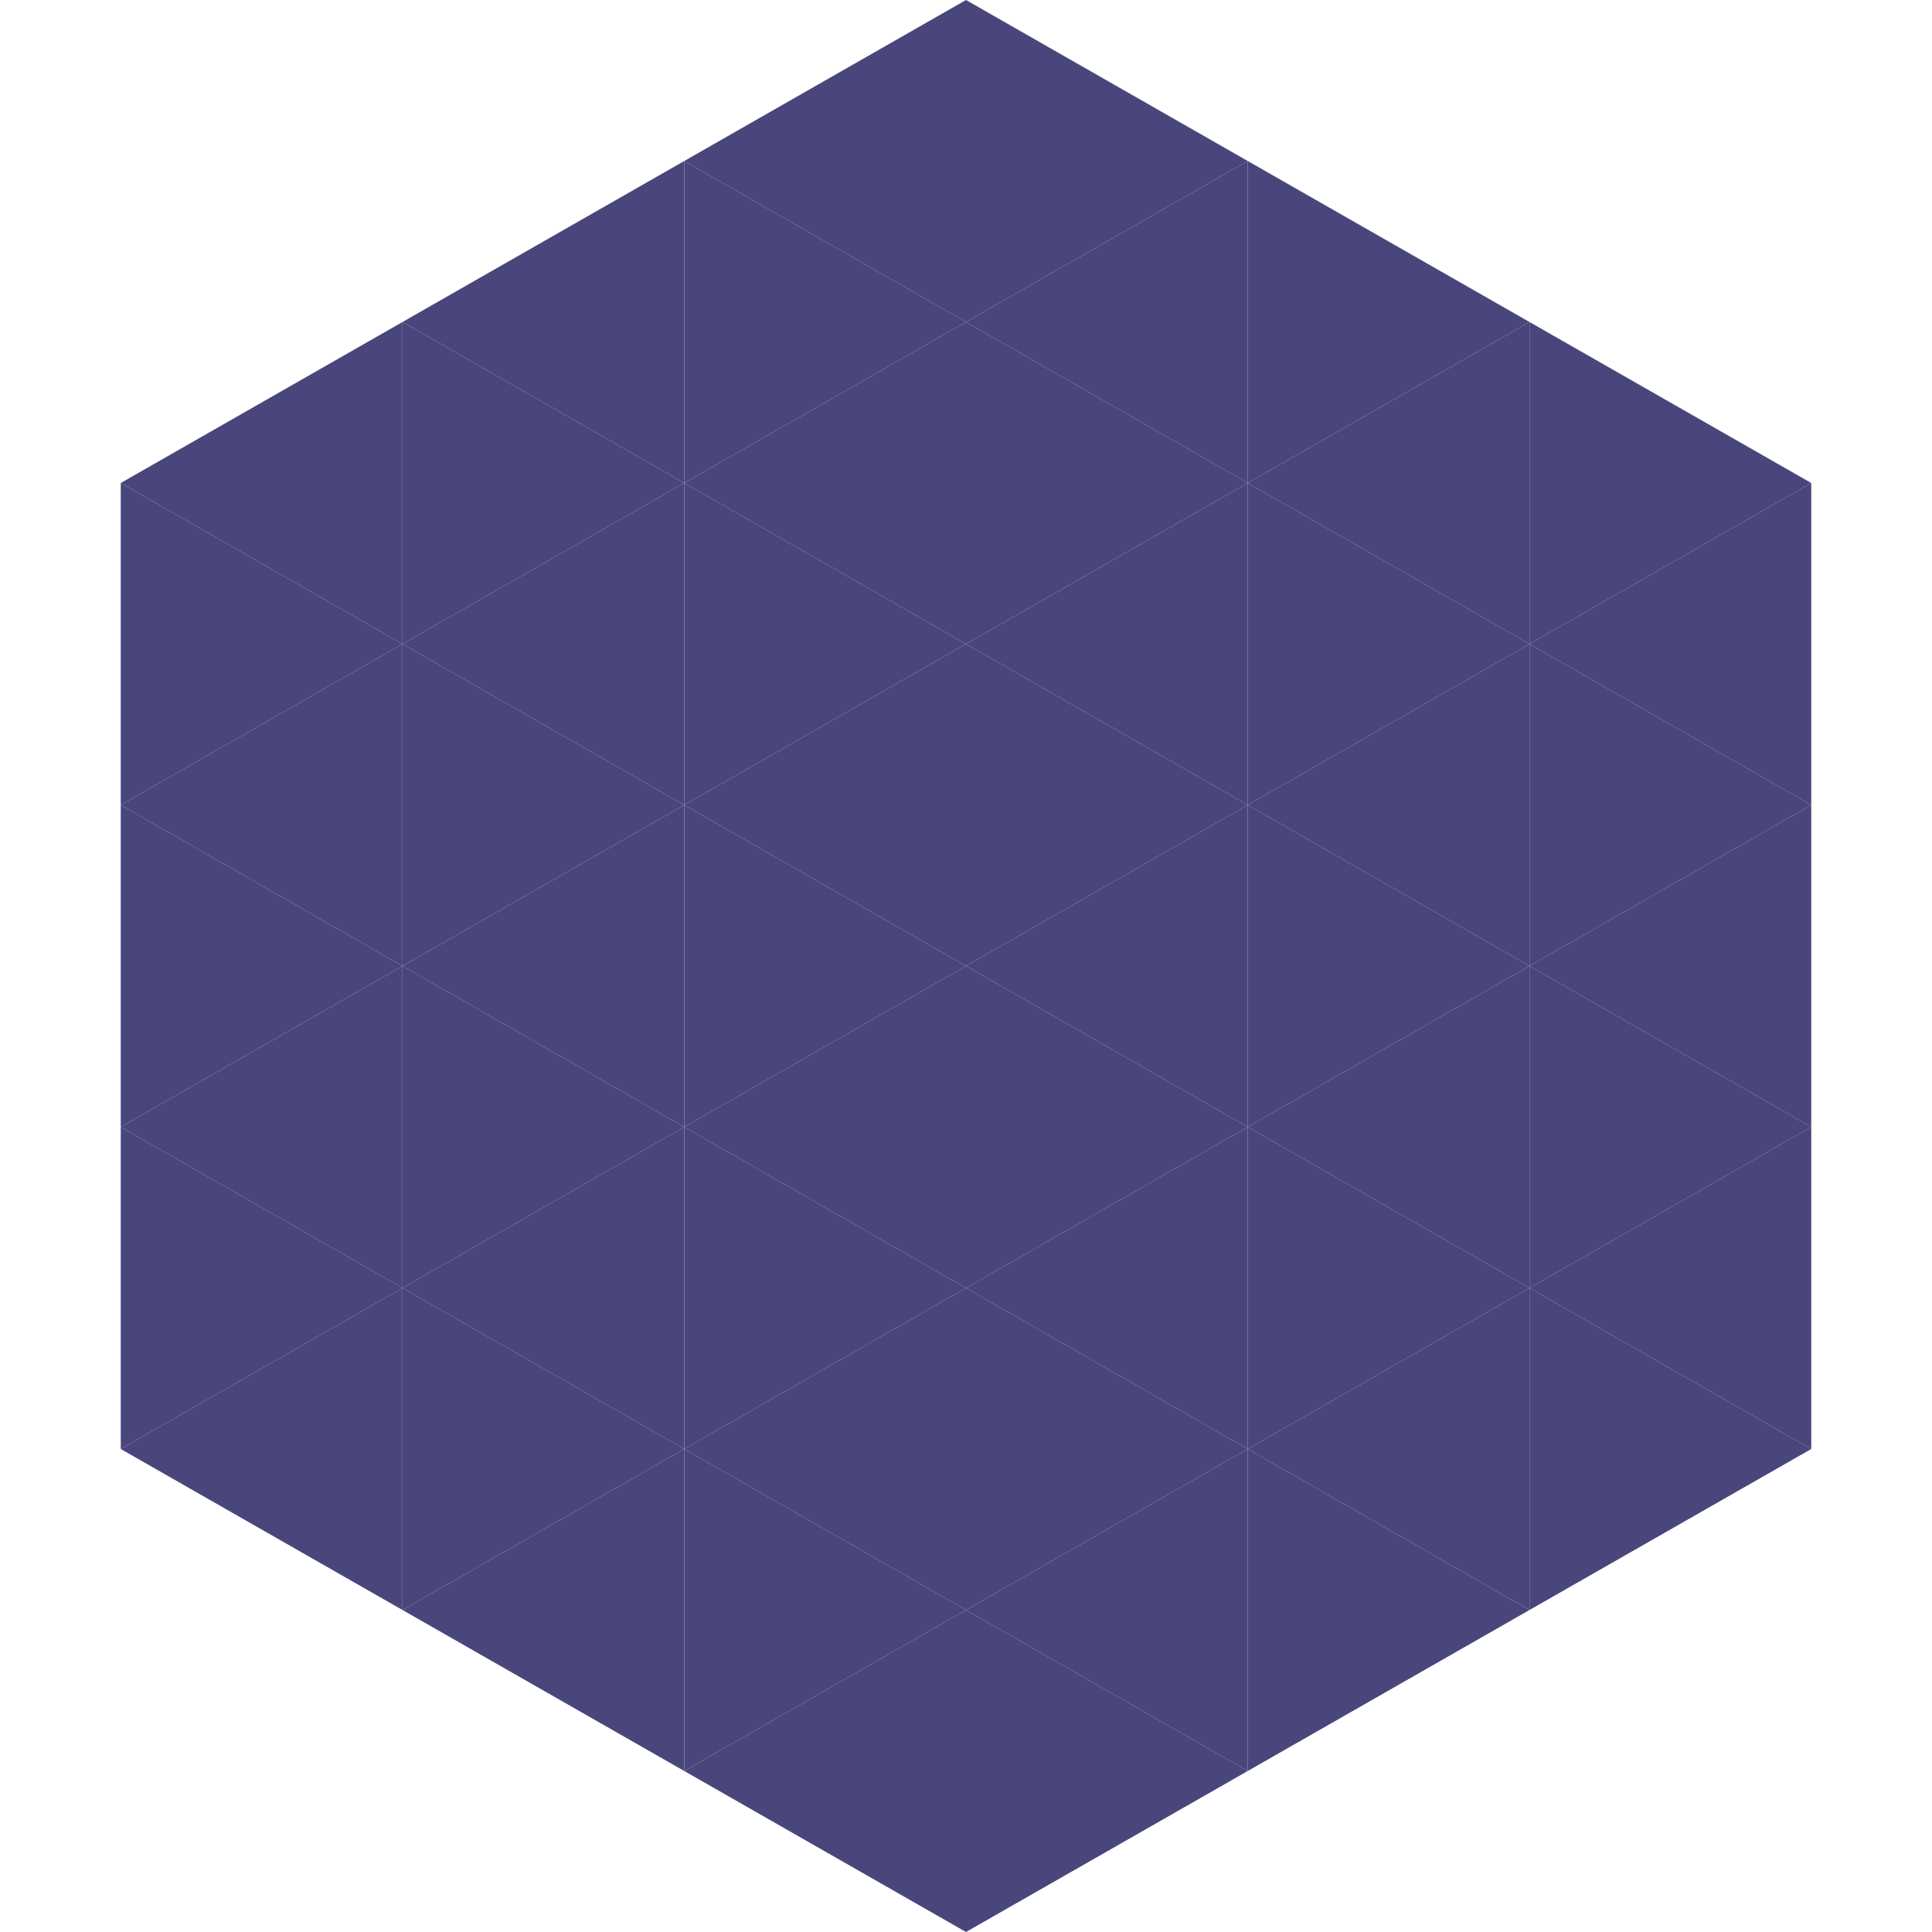 <?xml version="1.0"?>
<!-- Generated by SVGo -->
<svg width="240" height="240"
     xmlns="http://www.w3.org/2000/svg"
     xmlns:xlink="http://www.w3.org/1999/xlink">
<polygon points="50,40 15,60 50,80" style="fill:rgb(73,70,124)" />
<polygon points="190,40 225,60 190,80" style="fill:rgb(73,70,124)" />
<polygon points="15,60 50,80 15,100" style="fill:rgb(73,70,124)" />
<polygon points="225,60 190,80 225,100" style="fill:rgb(73,70,124)" />
<polygon points="50,80 15,100 50,120" style="fill:rgb(73,70,124)" />
<polygon points="190,80 225,100 190,120" style="fill:rgb(73,70,124)" />
<polygon points="15,100 50,120 15,140" style="fill:rgb(73,70,124)" />
<polygon points="225,100 190,120 225,140" style="fill:rgb(73,70,124)" />
<polygon points="50,120 15,140 50,160" style="fill:rgb(73,70,124)" />
<polygon points="190,120 225,140 190,160" style="fill:rgb(73,70,124)" />
<polygon points="15,140 50,160 15,180" style="fill:rgb(73,70,124)" />
<polygon points="225,140 190,160 225,180" style="fill:rgb(73,70,124)" />
<polygon points="50,160 15,180 50,200" style="fill:rgb(73,70,124)" />
<polygon points="190,160 225,180 190,200" style="fill:rgb(73,70,124)" />
<polygon points="15,180 50,200 15,220" style="fill:rgb(255,255,255); fill-opacity:0" />
<polygon points="225,180 190,200 225,220" style="fill:rgb(255,255,255); fill-opacity:0" />
<polygon points="50,0 85,20 50,40" style="fill:rgb(255,255,255); fill-opacity:0" />
<polygon points="190,0 155,20 190,40" style="fill:rgb(255,255,255); fill-opacity:0" />
<polygon points="85,20 50,40 85,60" style="fill:rgb(73,70,124)" />
<polygon points="155,20 190,40 155,60" style="fill:rgb(73,70,124)" />
<polygon points="50,40 85,60 50,80" style="fill:rgb(73,70,124)" />
<polygon points="190,40 155,60 190,80" style="fill:rgb(73,70,124)" />
<polygon points="85,60 50,80 85,100" style="fill:rgb(73,70,124)" />
<polygon points="155,60 190,80 155,100" style="fill:rgb(73,70,124)" />
<polygon points="50,80 85,100 50,120" style="fill:rgb(73,70,124)" />
<polygon points="190,80 155,100 190,120" style="fill:rgb(73,70,124)" />
<polygon points="85,100 50,120 85,140" style="fill:rgb(73,70,124)" />
<polygon points="155,100 190,120 155,140" style="fill:rgb(73,70,124)" />
<polygon points="50,120 85,140 50,160" style="fill:rgb(73,70,124)" />
<polygon points="190,120 155,140 190,160" style="fill:rgb(73,70,124)" />
<polygon points="85,140 50,160 85,180" style="fill:rgb(73,70,124)" />
<polygon points="155,140 190,160 155,180" style="fill:rgb(73,70,124)" />
<polygon points="50,160 85,180 50,200" style="fill:rgb(73,70,124)" />
<polygon points="190,160 155,180 190,200" style="fill:rgb(73,70,124)" />
<polygon points="85,180 50,200 85,220" style="fill:rgb(73,70,124)" />
<polygon points="155,180 190,200 155,220" style="fill:rgb(73,70,124)" />
<polygon points="120,0 85,20 120,40" style="fill:rgb(73,70,124)" />
<polygon points="120,0 155,20 120,40" style="fill:rgb(73,70,124)" />
<polygon points="85,20 120,40 85,60" style="fill:rgb(73,70,124)" />
<polygon points="155,20 120,40 155,60" style="fill:rgb(73,70,124)" />
<polygon points="120,40 85,60 120,80" style="fill:rgb(73,70,124)" />
<polygon points="120,40 155,60 120,80" style="fill:rgb(73,70,124)" />
<polygon points="85,60 120,80 85,100" style="fill:rgb(73,70,124)" />
<polygon points="155,60 120,80 155,100" style="fill:rgb(73,70,124)" />
<polygon points="120,80 85,100 120,120" style="fill:rgb(73,70,124)" />
<polygon points="120,80 155,100 120,120" style="fill:rgb(73,70,124)" />
<polygon points="85,100 120,120 85,140" style="fill:rgb(73,70,124)" />
<polygon points="155,100 120,120 155,140" style="fill:rgb(73,70,124)" />
<polygon points="120,120 85,140 120,160" style="fill:rgb(73,70,124)" />
<polygon points="120,120 155,140 120,160" style="fill:rgb(73,70,124)" />
<polygon points="85,140 120,160 85,180" style="fill:rgb(73,70,124)" />
<polygon points="155,140 120,160 155,180" style="fill:rgb(73,70,124)" />
<polygon points="120,160 85,180 120,200" style="fill:rgb(73,70,124)" />
<polygon points="120,160 155,180 120,200" style="fill:rgb(73,70,124)" />
<polygon points="85,180 120,200 85,220" style="fill:rgb(73,70,124)" />
<polygon points="155,180 120,200 155,220" style="fill:rgb(73,70,124)" />
<polygon points="120,200 85,220 120,240" style="fill:rgb(73,70,124)" />
<polygon points="120,200 155,220 120,240" style="fill:rgb(73,70,124)" />
<polygon points="85,220 120,240 85,260" style="fill:rgb(255,255,255); fill-opacity:0" />
<polygon points="155,220 120,240 155,260" style="fill:rgb(255,255,255); fill-opacity:0" />
</svg>
